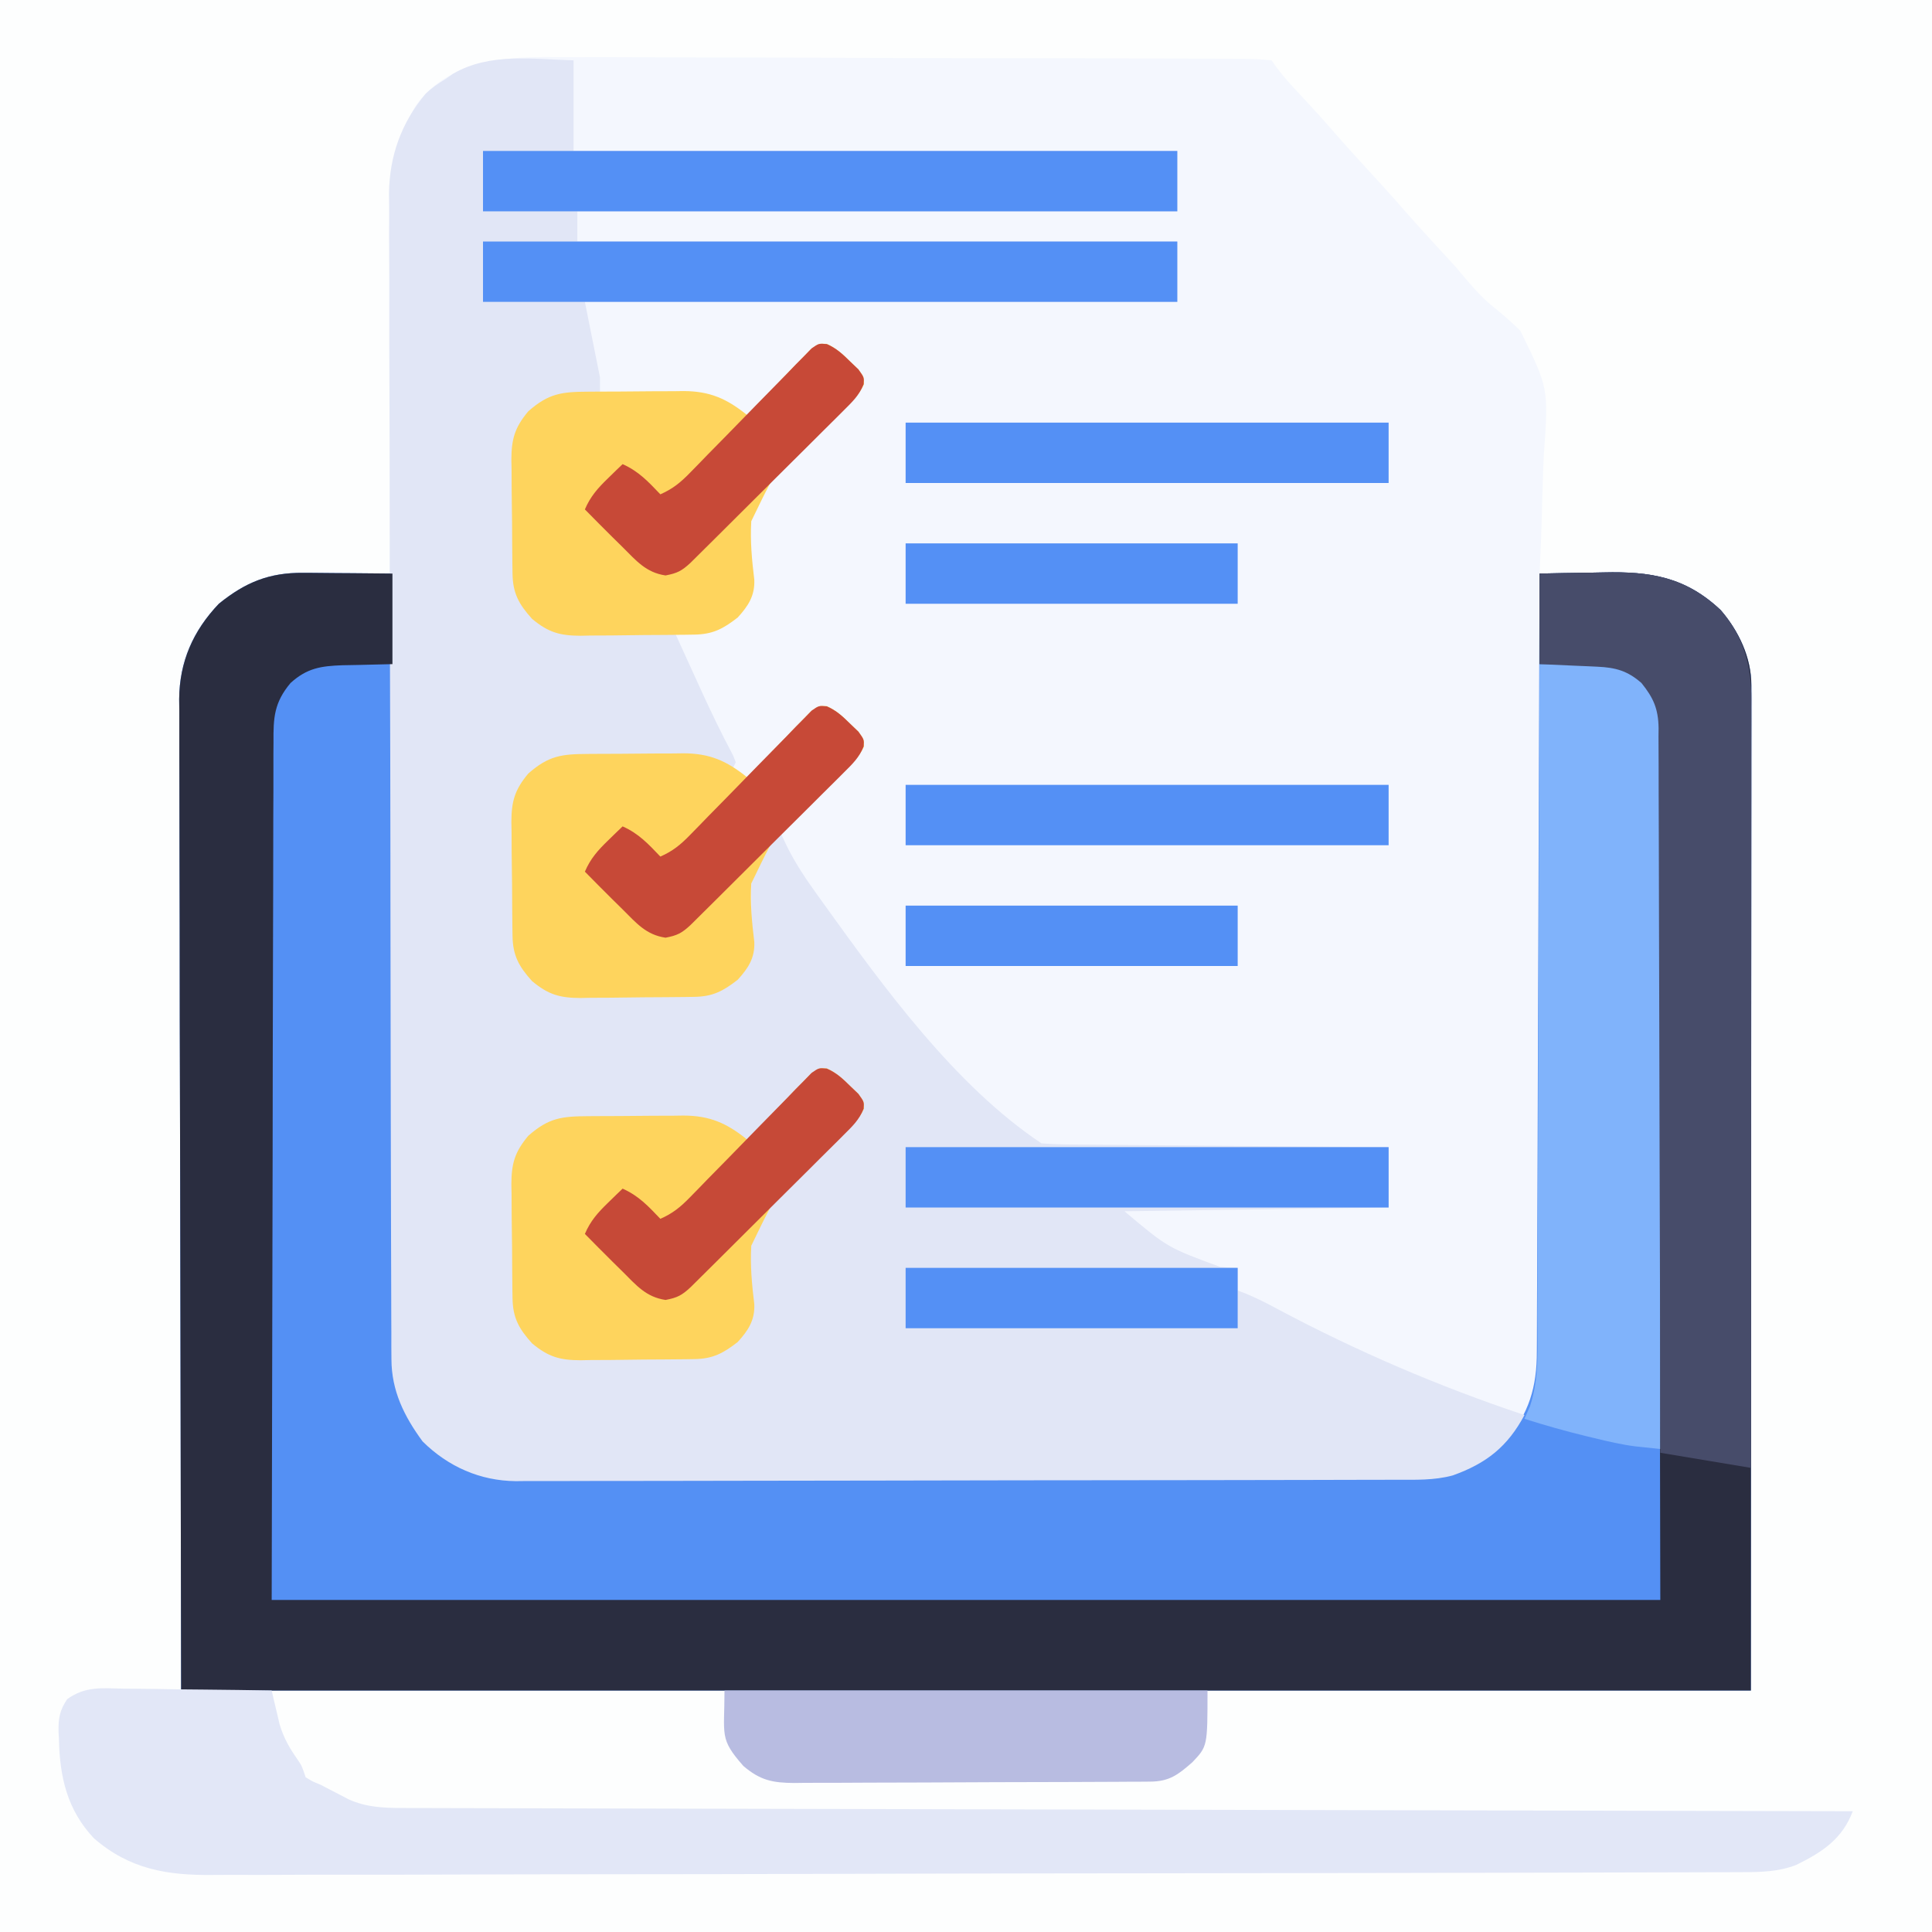 <svg xmlns="http://www.w3.org/2000/svg" width="512" height="512"><rect width="100%" height="100%" fill="#808080" stroke="none"/><path d="M0 0 C168.96 0 337.92 0 512 0 C512 168.96 512 337.92 512 512 C343.04 512 174.08 512 0 512 C0 343.04 0 174.08 0 0 Z " fill="#F4F7FE" transform="translate(0,0)"></path><path d="M0 0 C168.96 0 337.92 0 512 0 C512 168.96 512 337.92 512 512 C343.04 512 174.08 512 0 512 C0 343.04 0 174.08 0 0 Z M110.16 28.014 C105.376 36.205 103.262 42.953 103.432 52.438 C103.431 54.065 103.431 54.065 103.43 55.724 C103.434 59.268 103.472 62.811 103.512 66.355 C103.521 68.828 103.528 71.301 103.533 73.774 C103.552 80.253 103.601 86.732 103.657 93.211 C103.708 99.834 103.731 106.457 103.756 113.08 C103.809 126.054 103.894 139.027 104 152 C103.108 151.979 102.216 151.958 101.297 151.937 C97.948 151.868 94.599 151.818 91.25 151.78 C89.808 151.76 88.365 151.733 86.924 151.698 C78.568 151.501 71.368 151.5 64 156 C63.202 156.458 62.404 156.915 61.582 157.387 C54.742 162.415 50.184 168.757 48 177 C47.713 180.671 47.739 184.33 47.759 188.01 C47.758 189.119 47.756 190.228 47.754 191.371 C47.751 195.1 47.762 198.829 47.773 202.558 C47.775 205.272 47.773 207.986 47.772 210.7 C47.771 217.236 47.78 223.772 47.793 230.308 C47.808 237.87 47.809 245.431 47.811 252.992 C47.821 272.953 47.849 292.914 47.875 312.875 C47.916 357.466 47.958 402.058 48 448 C185.28 448 322.56 448 464 448 C464.082 403.491 464.165 358.983 464.25 313.125 C464.286 299.068 464.323 285.011 464.36 270.528 C464.374 257.934 464.374 257.934 464.382 245.341 C464.386 239.728 464.4 234.116 464.422 228.504 C464.448 222.029 464.459 215.553 464.454 209.078 C464.451 205.766 464.457 202.456 464.477 199.145 C464.497 195.593 464.492 192.042 464.481 188.491 C464.493 187.466 464.504 186.441 464.516 185.385 C464.432 175.224 461.265 167.371 454.293 159.98 C447.732 154.314 440.469 151.867 431.926 151.902 C431.242 151.904 430.558 151.905 429.854 151.907 C427.673 151.912 425.493 151.925 423.312 151.938 C421.833 151.943 420.353 151.947 418.873 151.951 C415.249 151.962 411.624 151.979 408 152 C408.033 151.321 408.067 150.643 408.101 149.944 C408.436 142.806 408.66 135.67 408.824 128.526 C408.89 125.866 409.001 123.219 409.132 120.56 C410.401 102.912 410.401 102.912 402.909 87.654 C400.377 85.162 397.736 82.885 394.958 80.673 C391.588 77.794 388.846 74.383 386 71 C384.186 68.981 382.342 66.993 380.5 65 C376.899 61.091 373.356 57.141 369.875 53.125 C367.454 50.382 364.978 47.691 362.5 45 C358.906 41.097 355.366 37.157 351.895 33.145 C348.897 29.752 345.816 26.436 342.73 23.123 C340.604 20.824 338.742 18.613 337 16 C334.246 15.69 331.715 15.578 328.957 15.592 C328.116 15.585 327.275 15.577 326.408 15.569 C323.572 15.548 320.737 15.548 317.901 15.548 C315.875 15.538 313.848 15.526 311.821 15.513 C306.3 15.482 300.778 15.471 295.257 15.465 C291.805 15.461 288.353 15.453 284.902 15.443 C272.851 15.409 260.801 15.392 248.751 15.389 C237.535 15.386 226.319 15.346 215.102 15.288 C205.466 15.24 195.831 15.219 186.195 15.219 C180.443 15.219 174.692 15.207 168.94 15.168 C163.519 15.132 158.099 15.13 152.678 15.153 C150.698 15.156 148.717 15.147 146.736 15.125 C133.288 14.985 118.84 16.029 110.16 28.014 Z " fill="#FDFEFE" transform="translate(0,0)"></path><path d="M0 0 C1.019 0.004 1.019 0.004 2.059 0.009 C4.209 0.02 6.358 0.045 8.508 0.07 C9.974 0.08 11.44 0.089 12.906 0.098 C16.482 0.12 20.057 0.154 23.633 0.195 C23.633 1.287 23.634 2.379 23.634 3.504 C23.649 30.096 23.692 56.688 23.765 83.28 C23.8 96.14 23.825 109 23.828 121.859 C23.831 133.071 23.852 144.282 23.893 155.493 C23.915 161.427 23.927 167.361 23.919 173.295 C23.911 178.886 23.927 184.477 23.961 190.068 C23.969 192.114 23.969 194.16 23.959 196.207 C23.908 208.555 24.296 219.277 31.945 229.633 C39.971 237.285 47.932 239.499 58.816 239.456 C59.839 239.46 60.862 239.464 61.916 239.468 C65.343 239.478 68.769 239.474 72.196 239.47 C74.654 239.474 77.111 239.48 79.569 239.485 C85.551 239.497 91.533 239.5 97.516 239.498 C102.381 239.496 107.246 239.498 112.11 239.502 C113.15 239.503 113.15 239.503 114.21 239.504 C115.618 239.505 117.026 239.506 118.433 239.507 C131.633 239.518 144.832 239.516 158.031 239.51 C170.094 239.505 182.157 239.516 194.219 239.535 C206.616 239.554 219.012 239.563 231.409 239.559 C238.364 239.557 245.319 239.559 252.275 239.574 C258.818 239.587 265.361 239.584 271.905 239.571 C274.303 239.569 276.702 239.572 279.1 239.58 C282.381 239.59 285.661 239.582 288.942 239.57 C289.885 239.577 290.829 239.584 291.801 239.592 C301.842 239.511 311.006 236.932 318.633 230.195 C324.826 222.795 326.934 215.81 326.911 206.312 C326.92 204.987 326.92 204.987 326.929 203.636 C326.946 200.683 326.949 197.73 326.952 194.778 C326.961 192.659 326.971 190.54 326.982 188.421 C327.009 182.671 327.025 176.922 327.038 171.172 C327.053 165.162 327.08 159.153 327.106 153.143 C327.152 141.764 327.189 130.385 327.222 119.006 C327.26 106.051 327.31 93.096 327.36 80.14 C327.464 53.492 327.553 26.844 327.633 0.195 C331.865 0.095 336.096 0.023 340.328 -0.024 C341.763 -0.044 343.199 -0.072 344.634 -0.106 C356.989 -0.399 366.366 1.142 375.652 9.902 C380.432 15.437 383.759 22.443 383.756 29.797 C383.758 30.747 383.76 31.697 383.762 32.676 C383.759 33.722 383.756 34.767 383.753 35.844 C383.754 36.951 383.755 38.057 383.756 39.197 C383.757 42.936 383.752 46.674 383.746 50.413 C383.745 53.127 383.746 55.84 383.747 58.554 C383.747 65.1 383.743 71.647 383.736 78.193 C383.729 85.764 383.728 93.334 383.727 100.904 C383.722 120.897 383.708 140.89 383.695 160.883 C383.675 205.536 383.654 250.189 383.633 296.195 C246.353 296.195 109.073 296.195 -32.367 296.195 C-32.45 251.666 -32.532 207.137 -32.617 161.258 C-32.654 147.192 -32.69 133.125 -32.728 118.633 C-32.746 101.472 -32.746 101.472 -32.749 93.44 C-32.753 87.825 -32.767 82.21 -32.789 76.594 C-32.815 70.116 -32.827 63.638 -32.821 57.159 C-32.819 53.846 -32.825 50.534 -32.844 47.221 C-32.864 43.669 -32.859 40.118 -32.848 36.566 C-32.86 35.538 -32.872 34.51 -32.884 33.451 C-32.802 23.58 -29.196 15.356 -22.367 8.195 C-15.38 2.537 -9.08 -0.075 0 0 Z " fill="#5490F4" transform="translate(80.367,151.805)"></path><path d="M0 0 C0 7.92 0 15.84 0 24 C52.8 24 105.6 24 160 24 C160 29.28 160 34.56 160 40 C107.53 40 55.06 40 1 40 C1 42.64 1 45.28 1 48 C53.47 48 105.94 48 160 48 C160 53.28 160 58.56 160 64 C108.19 64 56.38 64 3 64 C4.32 70.6 5.64 77.2 7 84 C7 85.32 7 86.64 7 88 C6.203 88.026 5.407 88.052 4.586 88.078 C-3.936 88.501 -3.936 88.501 -11 93 C-15.26 98.133 -15.581 101.961 -15.496 108.344 C-15.498 109.675 -15.498 109.675 -15.501 111.033 C-15.499 112.902 -15.487 114.771 -15.467 116.64 C-15.438 119.491 -15.446 122.34 -15.459 125.191 C-15.453 127.013 -15.444 128.835 -15.434 130.656 C-15.437 131.503 -15.439 132.35 -15.442 133.223 C-15.363 138.215 -14.758 141.675 -12 146 C-7.187 150.344 -4.125 151.163 2.195 151.316 C3.256 151.348 3.256 151.348 4.339 151.379 C6.601 151.445 8.863 151.504 11.125 151.562 C12.658 151.606 14.19 151.649 15.723 151.693 C19.482 151.8 23.241 151.902 27 152 C27.307 152.675 27.614 153.349 27.93 154.044 C29.348 157.155 30.768 160.265 32.188 163.375 C32.67 164.436 33.153 165.497 33.65 166.59 C36.353 172.503 39.141 178.328 42.208 184.061 C42.47 184.701 42.731 185.341 43 186 C42.67 186.66 42.34 187.32 42 188 C40.804 187.271 40.804 187.271 39.584 186.527 C35.101 184.617 31.472 184.55 26.656 184.566 C25.769 184.561 24.882 184.556 23.967 184.551 C22.098 184.544 20.229 184.545 18.36 184.554 C15.509 184.562 12.66 184.534 9.809 184.502 C7.987 184.5 6.165 184.501 4.344 184.504 C3.073 184.487 3.073 184.487 1.777 184.47 C-3.617 184.533 -6.801 185.308 -11 189 C-15.373 193.974 -15.58 198.028 -15.496 204.344 C-15.498 205.675 -15.498 205.675 -15.501 207.033 C-15.499 208.902 -15.487 210.771 -15.467 212.64 C-15.438 215.491 -15.446 218.34 -15.459 221.191 C-15.453 223.013 -15.444 224.835 -15.434 226.656 C-15.437 227.503 -15.439 228.35 -15.442 229.223 C-15.363 234.215 -14.758 237.675 -12 242 C-6.643 246.834 -3.084 247.169 3.953 247.203 C5.293 247.212 5.293 247.212 6.659 247.22 C8.552 247.23 10.445 247.236 12.338 247.24 C15.225 247.25 18.11 247.281 20.996 247.312 C22.836 247.319 24.676 247.324 26.516 247.328 C27.805 247.347 27.805 247.347 29.12 247.366 C34.17 247.347 37.627 246.803 42 244 C46.114 239.552 47.118 236.414 47.07 230.449 C47.081 229.358 47.091 228.267 47.102 227.143 C47.117 224.851 47.11 222.559 47.078 220.268 C47.214 212.036 47.214 212.036 49.616 208.87 C51.346 207.386 53.029 206.138 55 205 C55.544 206.151 56.088 207.302 56.648 208.488 C58.92 213.025 61.661 217.079 64.625 221.188 C65.154 221.927 65.683 222.667 66.229 223.429 C82.141 245.557 101.064 271.709 124 287 C126.958 287.214 129.826 287.311 132.786 287.319 C133.684 287.329 134.581 287.339 135.506 287.349 C138.477 287.38 141.447 287.397 144.418 287.414 C146.476 287.433 148.535 287.452 150.593 287.473 C156.013 287.524 161.433 287.564 166.854 287.601 C172.384 287.641 177.913 287.692 183.443 287.742 C194.295 287.839 205.148 287.923 216 288 C216 293.28 216 298.56 216 304 C192.9 304.33 169.8 304.66 146 305 C157.433 314.619 157.433 314.619 171.375 319.75 C172.249 319.807 173.123 319.863 174.023 319.922 C174.676 319.948 175.328 319.973 176 320 C176 321.98 176 323.96 176 326 C176.711 326.27 177.421 326.54 178.153 326.818 C181.063 328.026 183.777 329.414 186.551 330.906 C207.713 342.169 229.241 351.397 252 359 C247.528 367.369 241.957 371.789 233 375 C228.038 376.349 223.032 376.148 217.93 376.147 C216.907 376.151 215.885 376.155 214.831 376.158 C211.399 376.169 207.966 376.173 204.534 376.177 C202.075 376.183 199.616 376.19 197.157 376.197 C189.776 376.216 182.395 376.227 175.014 376.236 C171.535 376.24 168.057 376.245 164.578 376.251 C153.011 376.268 141.444 376.282 129.877 376.289 C126.877 376.291 123.878 376.293 120.878 376.295 C120.133 376.296 119.388 376.296 118.619 376.297 C106.543 376.305 94.467 376.33 82.391 376.363 C69.984 376.396 57.577 376.414 45.171 376.417 C38.208 376.419 31.246 376.428 24.283 376.453 C17.733 376.477 11.183 376.481 4.633 376.471 C2.231 376.47 -0.171 376.477 -2.573 376.49 C-5.857 376.508 -9.139 376.501 -12.422 376.488 C-13.369 376.499 -14.316 376.51 -15.292 376.521 C-24.768 376.43 -33.236 372.693 -40 366 C-44.888 359.345 -48.24 352.6 -48.266 344.225 C-48.278 342.522 -48.278 342.522 -48.291 340.785 C-48.29 339.547 -48.289 338.309 -48.288 337.034 C-48.294 335.699 -48.3 334.363 -48.308 333.027 C-48.326 329.362 -48.331 325.697 -48.335 322.032 C-48.341 318.077 -48.358 314.122 -48.373 310.167 C-48.408 300.618 -48.423 291.069 -48.437 281.52 C-48.444 277.019 -48.453 272.518 -48.462 268.017 C-48.492 253.047 -48.516 238.078 -48.527 223.108 C-48.528 222.151 -48.528 221.193 -48.529 220.206 C-48.53 219.246 -48.53 218.286 -48.531 217.297 C-48.533 215.352 -48.534 213.407 -48.535 211.461 C-48.536 210.497 -48.537 209.532 -48.538 208.538 C-48.55 192.914 -48.593 177.292 -48.648 161.669 C-48.705 145.615 -48.736 129.562 -48.74 113.509 C-48.743 104.501 -48.757 95.493 -48.801 86.486 C-48.838 78.812 -48.851 71.14 -48.834 63.467 C-48.825 59.556 -48.828 55.646 -48.861 51.735 C-48.892 48.146 -48.889 44.557 -48.862 40.968 C-48.856 39.074 -48.883 37.179 -48.913 35.285 C-48.782 25.319 -45.692 16.659 -39.259 8.901 C-37.613 7.305 -35.963 6.182 -34 5 C-32.971 4.279 -32.971 4.279 -31.922 3.543 C-22.295 -2.094 -10.711 -0.31 0 0 Z " fill="#E1E6F6" transform="translate(152,16)"></path><path d="M0 0 C1.019 0.004 1.019 0.004 2.059 0.009 C4.209 0.02 6.358 0.045 8.508 0.07 C9.974 0.08 11.44 0.089 12.906 0.098 C16.482 0.118 20.057 0.157 23.633 0.195 C23.633 8.115 23.633 16.035 23.633 24.195 C13.508 24.445 13.508 24.445 10.351 24.493 C4.68 24.7 1.002 25.238 -3.367 29.195 C-7.739 34.409 -7.942 38.412 -7.886 44.914 C-7.894 45.885 -7.901 46.855 -7.909 47.855 C-7.929 51.115 -7.921 54.373 -7.913 57.632 C-7.922 60.006 -7.932 62.38 -7.945 64.753 C-7.972 71.112 -7.976 77.47 -7.975 83.828 C-7.977 89.794 -8.002 95.759 -8.024 101.725 C-8.077 119.173 -8.095 136.622 -8.117 154.07 C-8.2 193.052 -8.282 232.033 -8.367 272.195 C113.073 272.195 234.513 272.195 359.633 272.195 C359.509 213.723 359.509 213.723 359.383 154.07 C359.367 141.752 359.351 129.433 359.335 116.742 C359.302 105.721 359.302 105.721 359.263 94.7 C359.246 89.782 359.24 84.865 359.241 79.948 C359.242 73.68 359.224 67.411 359.192 61.143 C359.183 58.84 359.181 56.537 359.187 54.234 C359.194 51.127 359.176 48.021 359.152 44.914 C359.163 43.558 359.163 43.558 359.175 42.174 C359.1 36.689 358.279 33.553 354.633 29.195 C350.962 25.969 347.78 25.094 342.965 24.879 C342.16 24.841 341.356 24.803 340.527 24.763 C339.001 24.699 339.001 24.699 337.445 24.633 C334.207 24.488 330.969 24.344 327.633 24.195 C327.633 16.275 327.633 8.355 327.633 0.195 C331.866 0.103 336.095 0.023 340.328 -0.024 C341.763 -0.044 343.199 -0.072 344.634 -0.106 C357.028 -0.4 366.332 1.11 375.652 9.902 C380.432 15.437 383.759 22.443 383.756 29.797 C383.758 30.747 383.76 31.697 383.762 32.676 C383.759 33.722 383.756 34.767 383.753 35.844 C383.754 36.951 383.755 38.057 383.756 39.197 C383.757 42.936 383.752 46.674 383.746 50.413 C383.745 53.127 383.746 55.84 383.747 58.554 C383.747 65.1 383.743 71.647 383.736 78.193 C383.729 85.764 383.728 93.334 383.727 100.904 C383.722 120.897 383.708 140.89 383.695 160.883 C383.675 205.536 383.654 250.189 383.633 296.195 C246.353 296.195 109.073 296.195 -32.367 296.195 C-32.45 251.666 -32.532 207.137 -32.617 161.258 C-32.654 147.192 -32.69 133.125 -32.728 118.633 C-32.746 101.472 -32.746 101.472 -32.749 93.44 C-32.753 87.825 -32.767 82.21 -32.789 76.594 C-32.815 70.116 -32.827 63.638 -32.821 57.159 C-32.819 53.846 -32.825 50.534 -32.844 47.221 C-32.864 43.669 -32.859 40.118 -32.848 36.566 C-32.86 35.538 -32.872 34.51 -32.884 33.451 C-32.802 23.58 -29.196 15.356 -22.367 8.195 C-15.38 2.537 -9.08 -0.075 0 0 Z " fill="#2A2D40" transform="translate(80.367,151.805)"></path><path d="M0 0 C1.687 0.011 1.687 0.011 3.409 0.021 C6.996 0.049 10.581 0.112 14.168 0.176 C16.602 0.201 19.036 0.224 21.471 0.244 C27.433 0.299 33.394 0.383 39.355 0.488 C39.542 1.302 39.728 2.115 39.919 2.953 C40.174 4.025 40.429 5.098 40.691 6.203 C40.939 7.264 41.187 8.325 41.443 9.418 C42.52 13.042 44.097 15.806 46.27 18.867 C47.355 20.488 47.355 20.488 48.355 23.488 C50.151 24.587 50.151 24.587 52.355 25.488 C53.545 26.109 53.545 26.109 54.758 26.742 C55.594 27.174 56.431 27.606 57.293 28.051 C58.127 28.485 58.961 28.92 59.82 29.367 C64.529 31.449 68.971 31.616 74.077 31.627 C75.076 31.631 75.076 31.631 76.095 31.636 C78.33 31.644 80.565 31.645 82.801 31.646 C84.418 31.651 86.035 31.656 87.652 31.661 C92.099 31.675 96.545 31.682 100.992 31.689 C105.786 31.697 110.58 31.711 115.374 31.724 C123.681 31.745 131.989 31.764 140.296 31.779 C152.306 31.802 164.317 31.83 176.328 31.86 C195.814 31.907 215.3 31.95 234.786 31.991 C253.716 32.03 272.647 32.072 291.577 32.116 C292.744 32.119 293.91 32.121 295.112 32.124 C300.964 32.138 306.817 32.152 312.669 32.165 C361.231 32.279 409.793 32.386 458.355 32.488 C455.549 39.88 450.304 43.306 443.348 46.727 C438.648 48.524 434.089 48.618 429.095 48.631 C428.371 48.634 427.647 48.637 426.901 48.641 C424.467 48.65 422.033 48.653 419.6 48.656 C417.84 48.661 416.08 48.667 414.321 48.673 C409.479 48.689 404.638 48.699 399.796 48.707 C395.645 48.715 391.493 48.727 387.342 48.738 C372.473 48.78 357.604 48.807 342.734 48.832 C341.561 48.834 340.387 48.836 339.178 48.838 C315.871 48.877 292.564 48.911 269.257 48.933 C264.134 48.938 259.01 48.943 253.886 48.948 C251.976 48.95 251.976 48.95 250.027 48.952 C229.402 48.973 208.777 49.022 188.152 49.082 C166.973 49.144 145.794 49.178 124.615 49.188 C112.726 49.193 100.836 49.211 88.947 49.259 C78.82 49.3 68.693 49.316 58.566 49.302 C53.402 49.296 48.238 49.301 43.074 49.336 C38.339 49.369 33.605 49.368 28.87 49.342 C27.164 49.339 25.458 49.347 23.752 49.368 C11.718 49.51 1.687 47.864 -7.759 39.649 C-14.797 32.2 -16.817 23.457 -17.02 13.488 C-17.057 12.79 -17.094 12.091 -17.133 11.371 C-17.193 7.823 -16.816 5.746 -14.84 2.781 C-10.048 -0.657 -5.753 -0.136 0 0 Z " fill="#E2E7F7" transform="translate(32.645,447.512)"></path><path d="M0 0 C3.208 -0.088 6.416 -0.141 9.625 -0.188 C10.529 -0.213 11.432 -0.238 12.363 -0.264 C18.43 -0.33 23.004 0.204 27.645 4.535 C31.547 9.638 32.144 12.418 32.12 18.719 C32.121 19.526 32.122 20.332 32.123 21.162 C32.124 23.879 32.119 26.595 32.114 29.311 C32.113 31.252 32.113 33.193 32.114 35.135 C32.114 40.417 32.108 45.7 32.101 50.983 C32.095 56.499 32.095 62.015 32.093 67.531 C32.09 77.982 32.082 88.433 32.072 98.884 C32.061 110.78 32.055 122.676 32.05 134.572 C32.04 159.048 32.022 183.524 32 208 C30.588 207.854 29.177 207.705 27.765 207.554 C26.979 207.471 26.193 207.389 25.383 207.303 C21.712 206.836 18.154 206.005 14.562 205.125 C13.464 204.862 13.464 204.862 12.344 204.593 C6.835 203.252 1.402 201.724 -4 200 C-3.514 198.898 -3.028 197.795 -2.527 196.66 C0.04 188.879 -0.56 180.546 -0.568 172.445 C-0.559 170.562 -0.548 168.679 -0.537 166.796 C-0.509 161.704 -0.5 156.611 -0.494 151.519 C-0.484 146.19 -0.458 140.861 -0.434 135.532 C-0.39 125.449 -0.362 115.366 -0.339 105.284 C-0.311 93.801 -0.268 82.319 -0.222 70.836 C-0.129 47.224 -0.058 23.612 0 0 Z " fill="#80B3FB" transform="translate(408,176)"></path><path d="M0 0 C4.233 -0.093 8.462 -0.172 12.695 -0.22 C14.131 -0.24 15.566 -0.267 17.001 -0.302 C29.395 -0.596 38.699 0.915 48.02 9.707 C54.098 16.745 56.153 24.318 56.12 33.409 C56.121 34.277 56.122 35.146 56.123 36.04 C56.124 38.961 56.119 41.881 56.114 44.802 C56.113 46.891 56.113 48.98 56.114 51.069 C56.114 56.75 56.108 62.432 56.101 68.113 C56.095 74.047 56.095 79.981 56.093 85.914 C56.09 97.155 56.082 108.396 56.072 119.637 C56.061 132.433 56.055 145.228 56.05 158.024 C56.04 184.349 56.022 210.675 56 237 C48.08 235.68 40.16 234.36 32 233 C31.996 230.533 31.993 228.066 31.989 225.524 C31.953 202.303 31.895 179.083 31.816 155.863 C31.776 143.924 31.744 131.986 31.729 120.047 C31.716 109.643 31.689 99.238 31.645 88.833 C31.623 83.323 31.607 77.813 31.608 72.303 C31.609 67.117 31.591 61.932 31.559 56.746 C31.55 54.843 31.549 52.939 31.554 51.036 C31.561 48.436 31.543 45.838 31.519 43.238 C31.527 42.485 31.535 41.733 31.542 40.957 C31.459 35.841 30.194 32.958 27 29 C23.329 25.774 20.148 24.898 15.332 24.684 C14.527 24.645 13.723 24.607 12.894 24.568 C11.877 24.525 10.86 24.482 9.812 24.438 C6.574 24.293 3.336 24.149 0 24 C0 16.08 0 8.16 0 0 Z " fill="#474C6A" transform="translate(408,152)"></path><path d="M0 0 C2.519 1.17 4.188 2.726 6.164 4.673 C6.882 5.36 7.6 6.047 8.34 6.755 C9.852 8.86 9.852 8.86 9.819 10.653 C8.345 14.016 5.632 15.962 2.883 18.278 C-12.035 30.382 -12.035 30.382 -20.054 46.993 C-20.363 52.223 -19.889 57.279 -19.254 62.468 C-19.066 66.733 -20.866 69.455 -23.648 72.505 C-27.523 75.522 -30.27 76.969 -35.157 77.037 C-35.958 77.05 -36.76 77.063 -37.585 77.076 C-38.448 77.084 -39.31 77.091 -40.199 77.099 C-41.091 77.107 -41.982 77.115 -42.901 77.123 C-44.788 77.137 -46.675 77.148 -48.562 77.156 C-51.44 77.173 -54.316 77.217 -57.193 77.261 C-59.028 77.271 -60.864 77.279 -62.699 77.286 C-63.555 77.304 -64.412 77.321 -65.294 77.339 C-70.748 77.32 -73.816 76.479 -78.148 72.86 C-81.651 68.979 -83.252 66.079 -83.325 60.851 C-83.338 60.05 -83.351 59.249 -83.364 58.423 C-83.371 57.561 -83.379 56.698 -83.386 55.81 C-83.395 54.918 -83.403 54.026 -83.411 53.108 C-83.425 51.221 -83.435 49.334 -83.443 47.447 C-83.461 44.569 -83.504 41.693 -83.549 38.815 C-83.559 36.98 -83.567 35.145 -83.574 33.31 C-83.591 32.453 -83.609 31.597 -83.627 30.714 C-83.607 25.262 -82.77 22.188 -79.148 17.86 C-73.723 13.081 -70.277 12.692 -63.195 12.657 C-62.302 12.652 -61.409 12.646 -60.489 12.64 C-58.596 12.63 -56.703 12.624 -54.81 12.62 C-51.924 12.61 -49.038 12.579 -46.152 12.548 C-44.312 12.541 -42.472 12.536 -40.633 12.532 C-39.773 12.52 -38.913 12.508 -38.028 12.495 C-31.083 12.52 -26.584 14.47 -21.148 18.86 C-20.316 17.989 -20.316 17.989 -19.468 17.1 C-16.957 14.487 -14.428 11.892 -11.898 9.298 C-11.025 8.383 -10.153 7.469 -9.254 6.526 C-8.409 5.666 -7.565 4.805 -6.695 3.919 C-5.92 3.118 -5.145 2.316 -4.346 1.491 C-2.148 -0.14 -2.148 -0.14 0 0 Z " fill="#FED45D" transform="translate(219.148,283.14)"></path><path d="M0 0 C2.519 1.17 4.188 2.726 6.164 4.673 C6.882 5.36 7.6 6.047 8.34 6.755 C9.852 8.86 9.852 8.86 9.819 10.653 C8.345 14.016 5.632 15.962 2.883 18.278 C-12.035 30.382 -12.035 30.382 -20.054 46.993 C-20.363 52.223 -19.889 57.279 -19.254 62.468 C-19.066 66.733 -20.866 69.455 -23.648 72.505 C-27.523 75.522 -30.27 76.969 -35.157 77.037 C-35.958 77.05 -36.76 77.063 -37.585 77.076 C-38.448 77.084 -39.31 77.091 -40.199 77.099 C-41.091 77.107 -41.982 77.115 -42.901 77.123 C-44.788 77.137 -46.675 77.148 -48.562 77.156 C-51.44 77.173 -54.316 77.217 -57.193 77.261 C-59.028 77.271 -60.864 77.279 -62.699 77.286 C-63.555 77.304 -64.412 77.321 -65.294 77.339 C-70.748 77.32 -73.816 76.479 -78.148 72.86 C-81.651 68.979 -83.252 66.079 -83.325 60.851 C-83.338 60.05 -83.351 59.249 -83.364 58.423 C-83.371 57.561 -83.379 56.698 -83.386 55.81 C-83.395 54.918 -83.403 54.026 -83.411 53.108 C-83.425 51.221 -83.435 49.334 -83.443 47.447 C-83.461 44.569 -83.504 41.693 -83.549 38.815 C-83.559 36.98 -83.567 35.145 -83.574 33.31 C-83.591 32.453 -83.609 31.597 -83.627 30.714 C-83.607 25.262 -82.77 22.188 -79.148 17.86 C-73.723 13.081 -70.277 12.692 -63.195 12.657 C-62.302 12.652 -61.409 12.646 -60.489 12.64 C-58.596 12.63 -56.703 12.624 -54.81 12.62 C-51.924 12.61 -49.038 12.579 -46.152 12.548 C-44.312 12.541 -42.472 12.536 -40.633 12.532 C-39.773 12.52 -38.913 12.508 -38.028 12.495 C-31.083 12.52 -26.584 14.47 -21.148 18.86 C-20.316 17.989 -20.316 17.989 -19.468 17.1 C-16.957 14.487 -14.428 11.892 -11.898 9.298 C-11.025 8.383 -10.153 7.469 -9.254 6.526 C-8.409 5.666 -7.565 4.805 -6.695 3.919 C-5.92 3.118 -5.145 2.316 -4.346 1.491 C-2.148 -0.14 -2.148 -0.14 0 0 Z " fill="#FED45D" transform="translate(219.148,187.14)"></path><path d="M0 0 C2.519 1.17 4.188 2.726 6.164 4.673 C6.882 5.36 7.6 6.047 8.34 6.755 C9.852 8.86 9.852 8.86 9.819 10.653 C8.345 14.016 5.632 15.962 2.883 18.278 C-12.035 30.382 -12.035 30.382 -20.054 46.993 C-20.363 52.223 -19.889 57.279 -19.254 62.468 C-19.066 66.733 -20.866 69.455 -23.648 72.505 C-27.523 75.522 -30.27 76.969 -35.157 77.037 C-35.958 77.05 -36.76 77.063 -37.585 77.076 C-38.448 77.084 -39.31 77.091 -40.199 77.099 C-41.091 77.107 -41.982 77.115 -42.901 77.123 C-44.788 77.137 -46.675 77.148 -48.562 77.156 C-51.44 77.173 -54.316 77.217 -57.193 77.261 C-59.028 77.271 -60.864 77.279 -62.699 77.286 C-63.555 77.304 -64.412 77.321 -65.294 77.339 C-70.748 77.32 -73.816 76.479 -78.148 72.86 C-81.651 68.979 -83.252 66.079 -83.325 60.851 C-83.338 60.05 -83.351 59.249 -83.364 58.423 C-83.371 57.561 -83.379 56.698 -83.386 55.81 C-83.395 54.918 -83.403 54.026 -83.411 53.108 C-83.425 51.221 -83.435 49.334 -83.443 47.447 C-83.461 44.569 -83.504 41.693 -83.549 38.815 C-83.559 36.98 -83.567 35.145 -83.574 33.31 C-83.591 32.453 -83.609 31.597 -83.627 30.714 C-83.607 25.262 -82.77 22.188 -79.148 17.86 C-73.723 13.081 -70.277 12.692 -63.195 12.657 C-62.302 12.652 -61.409 12.646 -60.489 12.64 C-58.596 12.63 -56.703 12.624 -54.81 12.62 C-51.924 12.61 -49.038 12.579 -46.152 12.548 C-44.312 12.541 -42.472 12.536 -40.633 12.532 C-39.773 12.52 -38.913 12.508 -38.028 12.495 C-31.083 12.52 -26.584 14.47 -21.148 18.86 C-20.316 17.989 -20.316 17.989 -19.468 17.1 C-16.957 14.487 -14.428 11.892 -11.898 9.298 C-11.025 8.383 -10.153 7.469 -9.254 6.526 C-8.409 5.666 -7.565 4.805 -6.695 3.919 C-5.92 3.118 -5.145 2.316 -4.346 1.491 C-2.148 -0.14 -2.148 -0.14 0 0 Z " fill="#FED45D" transform="translate(219.148,91.14)"></path><path d="M0 0 C42.24 0 84.48 0 128 0 C128 14.784 128 14.784 124 19 C120.175 22.37 117.854 24.119 112.776 24.147 C111.89 24.154 111.004 24.161 110.091 24.169 C109.116 24.172 108.142 24.174 107.138 24.177 C105.601 24.187 105.601 24.187 104.033 24.197 C100.631 24.217 97.23 24.228 93.828 24.238 C92.668 24.242 91.508 24.246 90.313 24.251 C84.172 24.272 78.031 24.286 71.891 24.295 C65.544 24.306 59.198 24.341 52.851 24.38 C47.975 24.406 43.099 24.415 38.223 24.418 C35.883 24.423 33.544 24.435 31.204 24.453 C27.929 24.478 24.655 24.477 21.38 24.47 C20.413 24.483 19.447 24.496 18.451 24.509 C12.784 24.465 9.474 23.827 5 20 C-1.432 12.699 0 11.946 0 0 Z " fill="#B8BCE1" transform="translate(192,448)"></path><path d="M0 0 C60.72 0 121.44 0 184 0 C184 5.28 184 10.56 184 16 C123.28 16 62.56 16 0 16 C0 10.72 0 5.44 0 0 Z " fill="#5490F5" transform="translate(128,64)"></path><path d="M0 0 C60.72 0 121.44 0 184 0 C184 5.28 184 10.56 184 16 C123.28 16 62.56 16 0 16 C0 10.72 0 5.44 0 0 Z " fill="#5490F5" transform="translate(128,40)"></path><path d="M0 0 C42.24 0 84.48 0 128 0 C128 5.28 128 10.56 128 16 C85.76 16 43.52 16 0 16 C0 10.72 0 5.44 0 0 Z " fill="#5490F5" transform="translate(240,304)"></path><path d="M0 0 C42.24 0 84.48 0 128 0 C128 5.28 128 10.56 128 16 C85.76 16 43.52 16 0 16 C0 10.72 0 5.44 0 0 Z " fill="#5490F5" transform="translate(240,208)"></path><path d="M0 0 C42.24 0 84.48 0 128 0 C128 5.28 128 10.56 128 16 C85.76 16 43.52 16 0 16 C0 10.72 0 5.44 0 0 Z " fill="#5490F5" transform="translate(240,112)"></path><path d="M0 0 C2.579 1.111 4.21 2.661 6.206 4.628 C6.924 5.315 7.642 6.002 8.382 6.71 C9.894 8.816 9.894 8.816 9.763 10.65 C8.567 13.629 6.771 15.305 4.497 17.568 C4.042 18.026 3.587 18.483 3.117 18.954 C1.614 20.461 0.1 21.957 -1.415 23.452 C-2.463 24.497 -3.511 25.543 -4.558 26.589 C-6.751 28.778 -8.95 30.963 -11.153 33.143 C-13.979 35.941 -16.796 38.747 -19.61 41.557 C-21.772 43.715 -23.937 45.87 -26.103 48.024 C-27.143 49.058 -28.182 50.093 -29.221 51.128 C-30.672 52.572 -32.126 54.011 -33.581 55.451 C-34.408 56.272 -35.236 57.092 -36.088 57.938 C-38.419 60.107 -39.61 60.721 -42.731 61.316 C-47.914 60.548 -50.478 57.425 -54.106 53.816 C-55.009 52.927 -55.911 52.039 -56.841 51.124 C-59.279 48.703 -61.699 46.267 -64.106 43.816 C-62.629 40.364 -60.669 38.166 -57.981 35.566 C-57.257 34.859 -56.533 34.153 -55.786 33.425 C-55.232 32.894 -54.678 32.363 -54.106 31.816 C-49.813 33.738 -47.335 36.44 -44.106 39.816 C-40.829 38.386 -38.711 36.642 -36.228 34.084 C-35.48 33.321 -34.732 32.557 -33.962 31.77 C-33.164 30.946 -32.366 30.122 -31.544 29.273 C-29.844 27.542 -28.143 25.813 -26.442 24.083 C-23.764 21.349 -21.09 18.611 -18.424 15.866 C-15.85 13.219 -13.261 10.589 -10.669 7.96 C-9.871 7.13 -9.073 6.3 -8.251 5.445 C-7.129 4.313 -7.129 4.313 -5.985 3.159 C-5.331 2.487 -4.677 1.816 -4.003 1.125 C-2.106 -0.184 -2.106 -0.184 0 0 Z " fill="#C64937" transform="translate(219.106,283.184)"></path><path d="M0 0 C2.579 1.111 4.21 2.661 6.206 4.628 C6.924 5.315 7.642 6.002 8.382 6.71 C9.894 8.816 9.894 8.816 9.763 10.65 C8.567 13.629 6.771 15.305 4.497 17.568 C4.042 18.026 3.587 18.483 3.117 18.954 C1.614 20.461 0.1 21.957 -1.415 23.452 C-2.463 24.497 -3.511 25.543 -4.558 26.589 C-6.751 28.778 -8.95 30.963 -11.153 33.143 C-13.979 35.941 -16.796 38.747 -19.61 41.557 C-21.772 43.715 -23.937 45.87 -26.103 48.024 C-27.143 49.058 -28.182 50.093 -29.221 51.128 C-30.672 52.572 -32.126 54.011 -33.581 55.451 C-34.408 56.272 -35.236 57.092 -36.088 57.938 C-38.419 60.107 -39.61 60.721 -42.731 61.316 C-47.914 60.548 -50.478 57.425 -54.106 53.816 C-55.009 52.927 -55.911 52.039 -56.841 51.124 C-59.279 48.703 -61.699 46.267 -64.106 43.816 C-62.629 40.364 -60.669 38.166 -57.981 35.566 C-57.257 34.859 -56.533 34.153 -55.786 33.425 C-55.232 32.894 -54.678 32.363 -54.106 31.816 C-49.813 33.738 -47.335 36.44 -44.106 39.816 C-40.829 38.386 -38.711 36.642 -36.228 34.084 C-35.48 33.321 -34.732 32.557 -33.962 31.77 C-33.164 30.946 -32.366 30.122 -31.544 29.273 C-29.844 27.542 -28.143 25.813 -26.442 24.083 C-23.764 21.349 -21.09 18.611 -18.424 15.866 C-15.85 13.219 -13.261 10.589 -10.669 7.96 C-9.871 7.13 -9.073 6.3 -8.251 5.445 C-7.129 4.313 -7.129 4.313 -5.985 3.159 C-5.331 2.487 -4.677 1.816 -4.003 1.125 C-2.106 -0.184 -2.106 -0.184 0 0 Z " fill="#C74937" transform="translate(219.106,187.184)"></path><path d="M0 0 C2.579 1.111 4.21 2.661 6.206 4.628 C6.924 5.315 7.642 6.002 8.382 6.71 C9.894 8.816 9.894 8.816 9.763 10.65 C8.567 13.629 6.771 15.305 4.497 17.568 C4.042 18.026 3.587 18.483 3.117 18.954 C1.614 20.461 0.1 21.957 -1.415 23.452 C-2.463 24.497 -3.511 25.543 -4.558 26.589 C-6.751 28.778 -8.95 30.963 -11.153 33.143 C-13.979 35.941 -16.796 38.747 -19.61 41.557 C-21.772 43.715 -23.937 45.87 -26.103 48.024 C-27.143 49.058 -28.182 50.093 -29.221 51.128 C-30.672 52.572 -32.126 54.011 -33.581 55.451 C-34.408 56.272 -35.236 57.092 -36.088 57.938 C-38.419 60.107 -39.61 60.721 -42.731 61.316 C-47.914 60.548 -50.478 57.425 -54.106 53.816 C-55.009 52.927 -55.911 52.039 -56.841 51.124 C-59.279 48.703 -61.699 46.267 -64.106 43.816 C-62.629 40.364 -60.669 38.166 -57.981 35.566 C-57.257 34.859 -56.533 34.153 -55.786 33.425 C-55.232 32.894 -54.678 32.363 -54.106 31.816 C-49.813 33.738 -47.335 36.44 -44.106 39.816 C-40.829 38.386 -38.711 36.642 -36.228 34.084 C-35.48 33.321 -34.732 32.557 -33.962 31.77 C-33.164 30.946 -32.366 30.122 -31.544 29.273 C-29.844 27.542 -28.143 25.813 -26.442 24.083 C-23.764 21.349 -21.09 18.611 -18.424 15.866 C-15.85 13.219 -13.261 10.589 -10.669 7.96 C-9.871 7.13 -9.073 6.3 -8.251 5.445 C-7.129 4.313 -7.129 4.313 -5.985 3.159 C-5.331 2.487 -4.677 1.816 -4.003 1.125 C-2.106 -0.184 -2.106 -0.184 0 0 Z " fill="#C74937" transform="translate(219.106,91.184)"></path><path d="M0 0 C29.04 0 58.08 0 88 0 C88 5.28 88 10.56 88 16 C58.96 16 29.92 16 0 16 C0 10.72 0 5.44 0 0 Z " fill="#5490F5" transform="translate(240,336)"></path><path d="M0 0 C29.04 0 58.08 0 88 0 C88 5.28 88 10.56 88 16 C58.96 16 29.92 16 0 16 C0 10.72 0 5.44 0 0 Z " fill="#5490F5" transform="translate(240,240)"></path><path d="M0 0 C29.04 0 58.08 0 88 0 C88 5.28 88 10.56 88 16 C58.96 16 29.92 16 0 16 C0 10.72 0 5.44 0 0 Z " fill="#5490F5" transform="translate(240,144)"></path></svg>